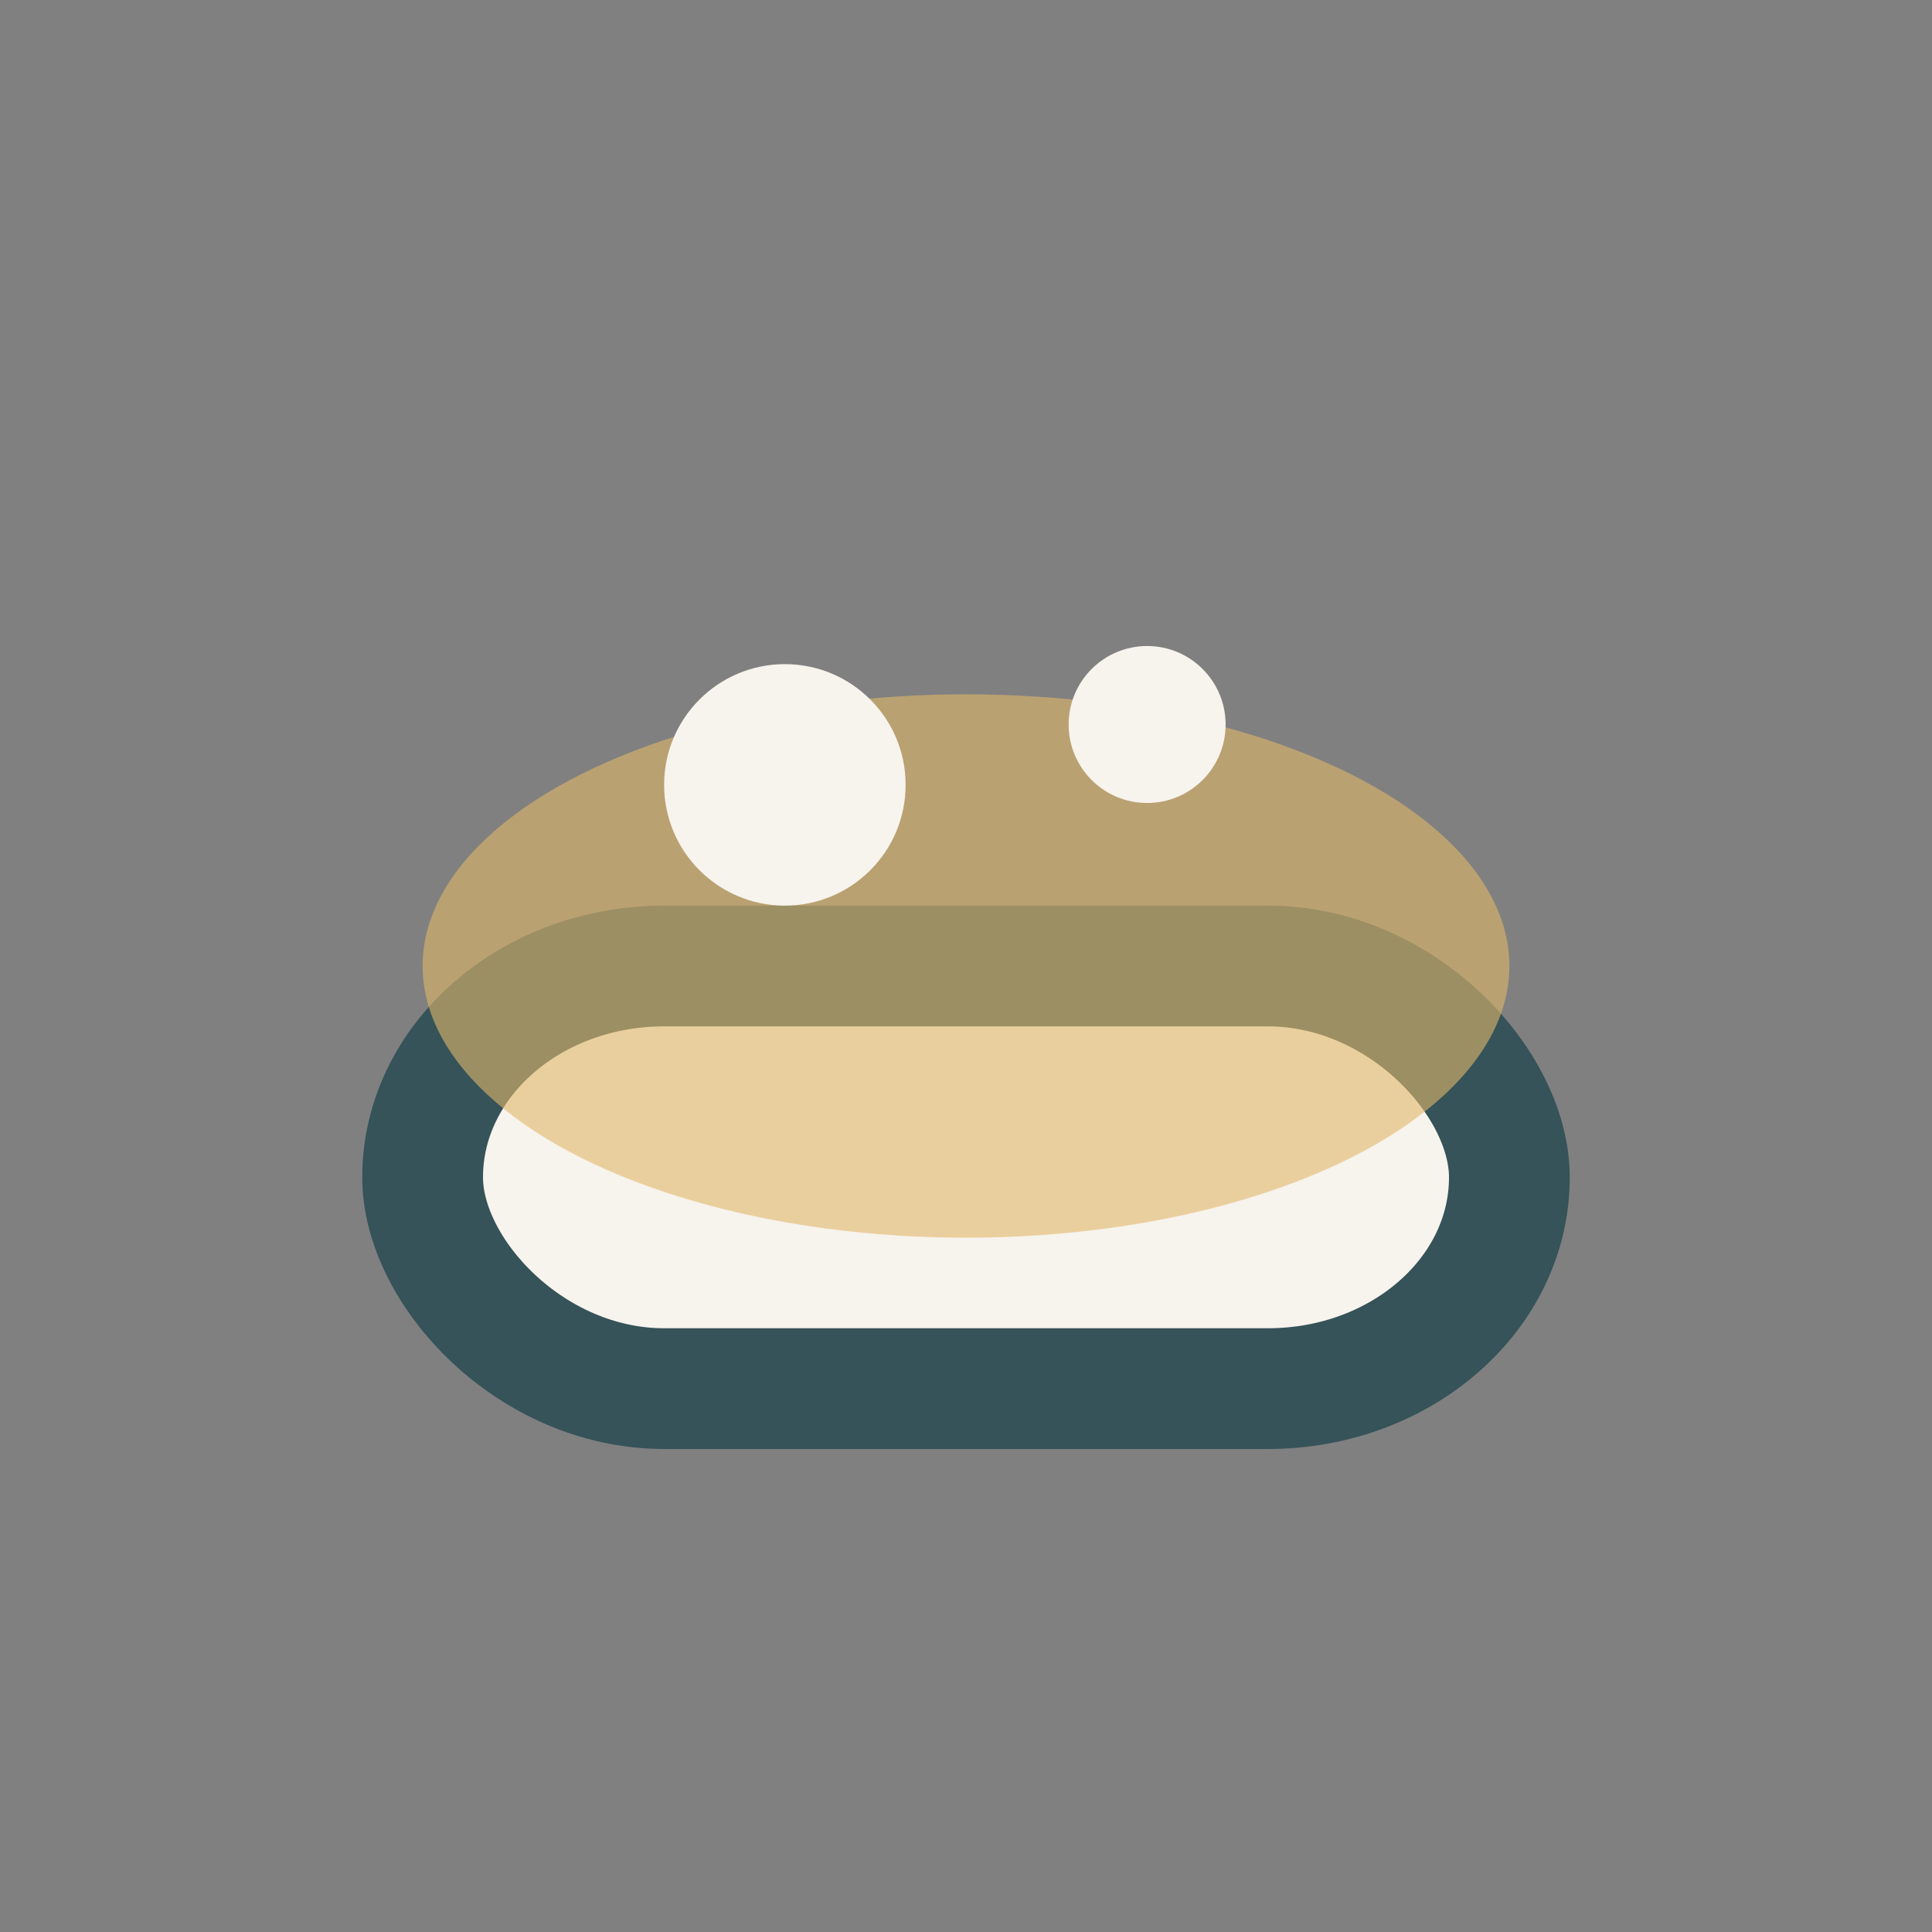 <?xml version="1.0" encoding="UTF-8"?>
<svg xmlns="http://www.w3.org/2000/svg" width="32" height="32" viewBox="0 0 32 32"><rect x="0" y="0" width="32" height="32" fill="#808080" stroke="none"/><rect x="7" y="16" width="18" height="7" rx="4" fill="#F7F3ED" stroke="#355359" stroke-width="2"/><ellipse cx="16" cy="16" rx="9" ry="4.5" fill="#E1B869" opacity=".6"/><circle cx="13" cy="13" r="2" fill="#F7F3ED"/><circle cx="19" cy="12" r="1.3" fill="#F7F3ED"/></svg>
